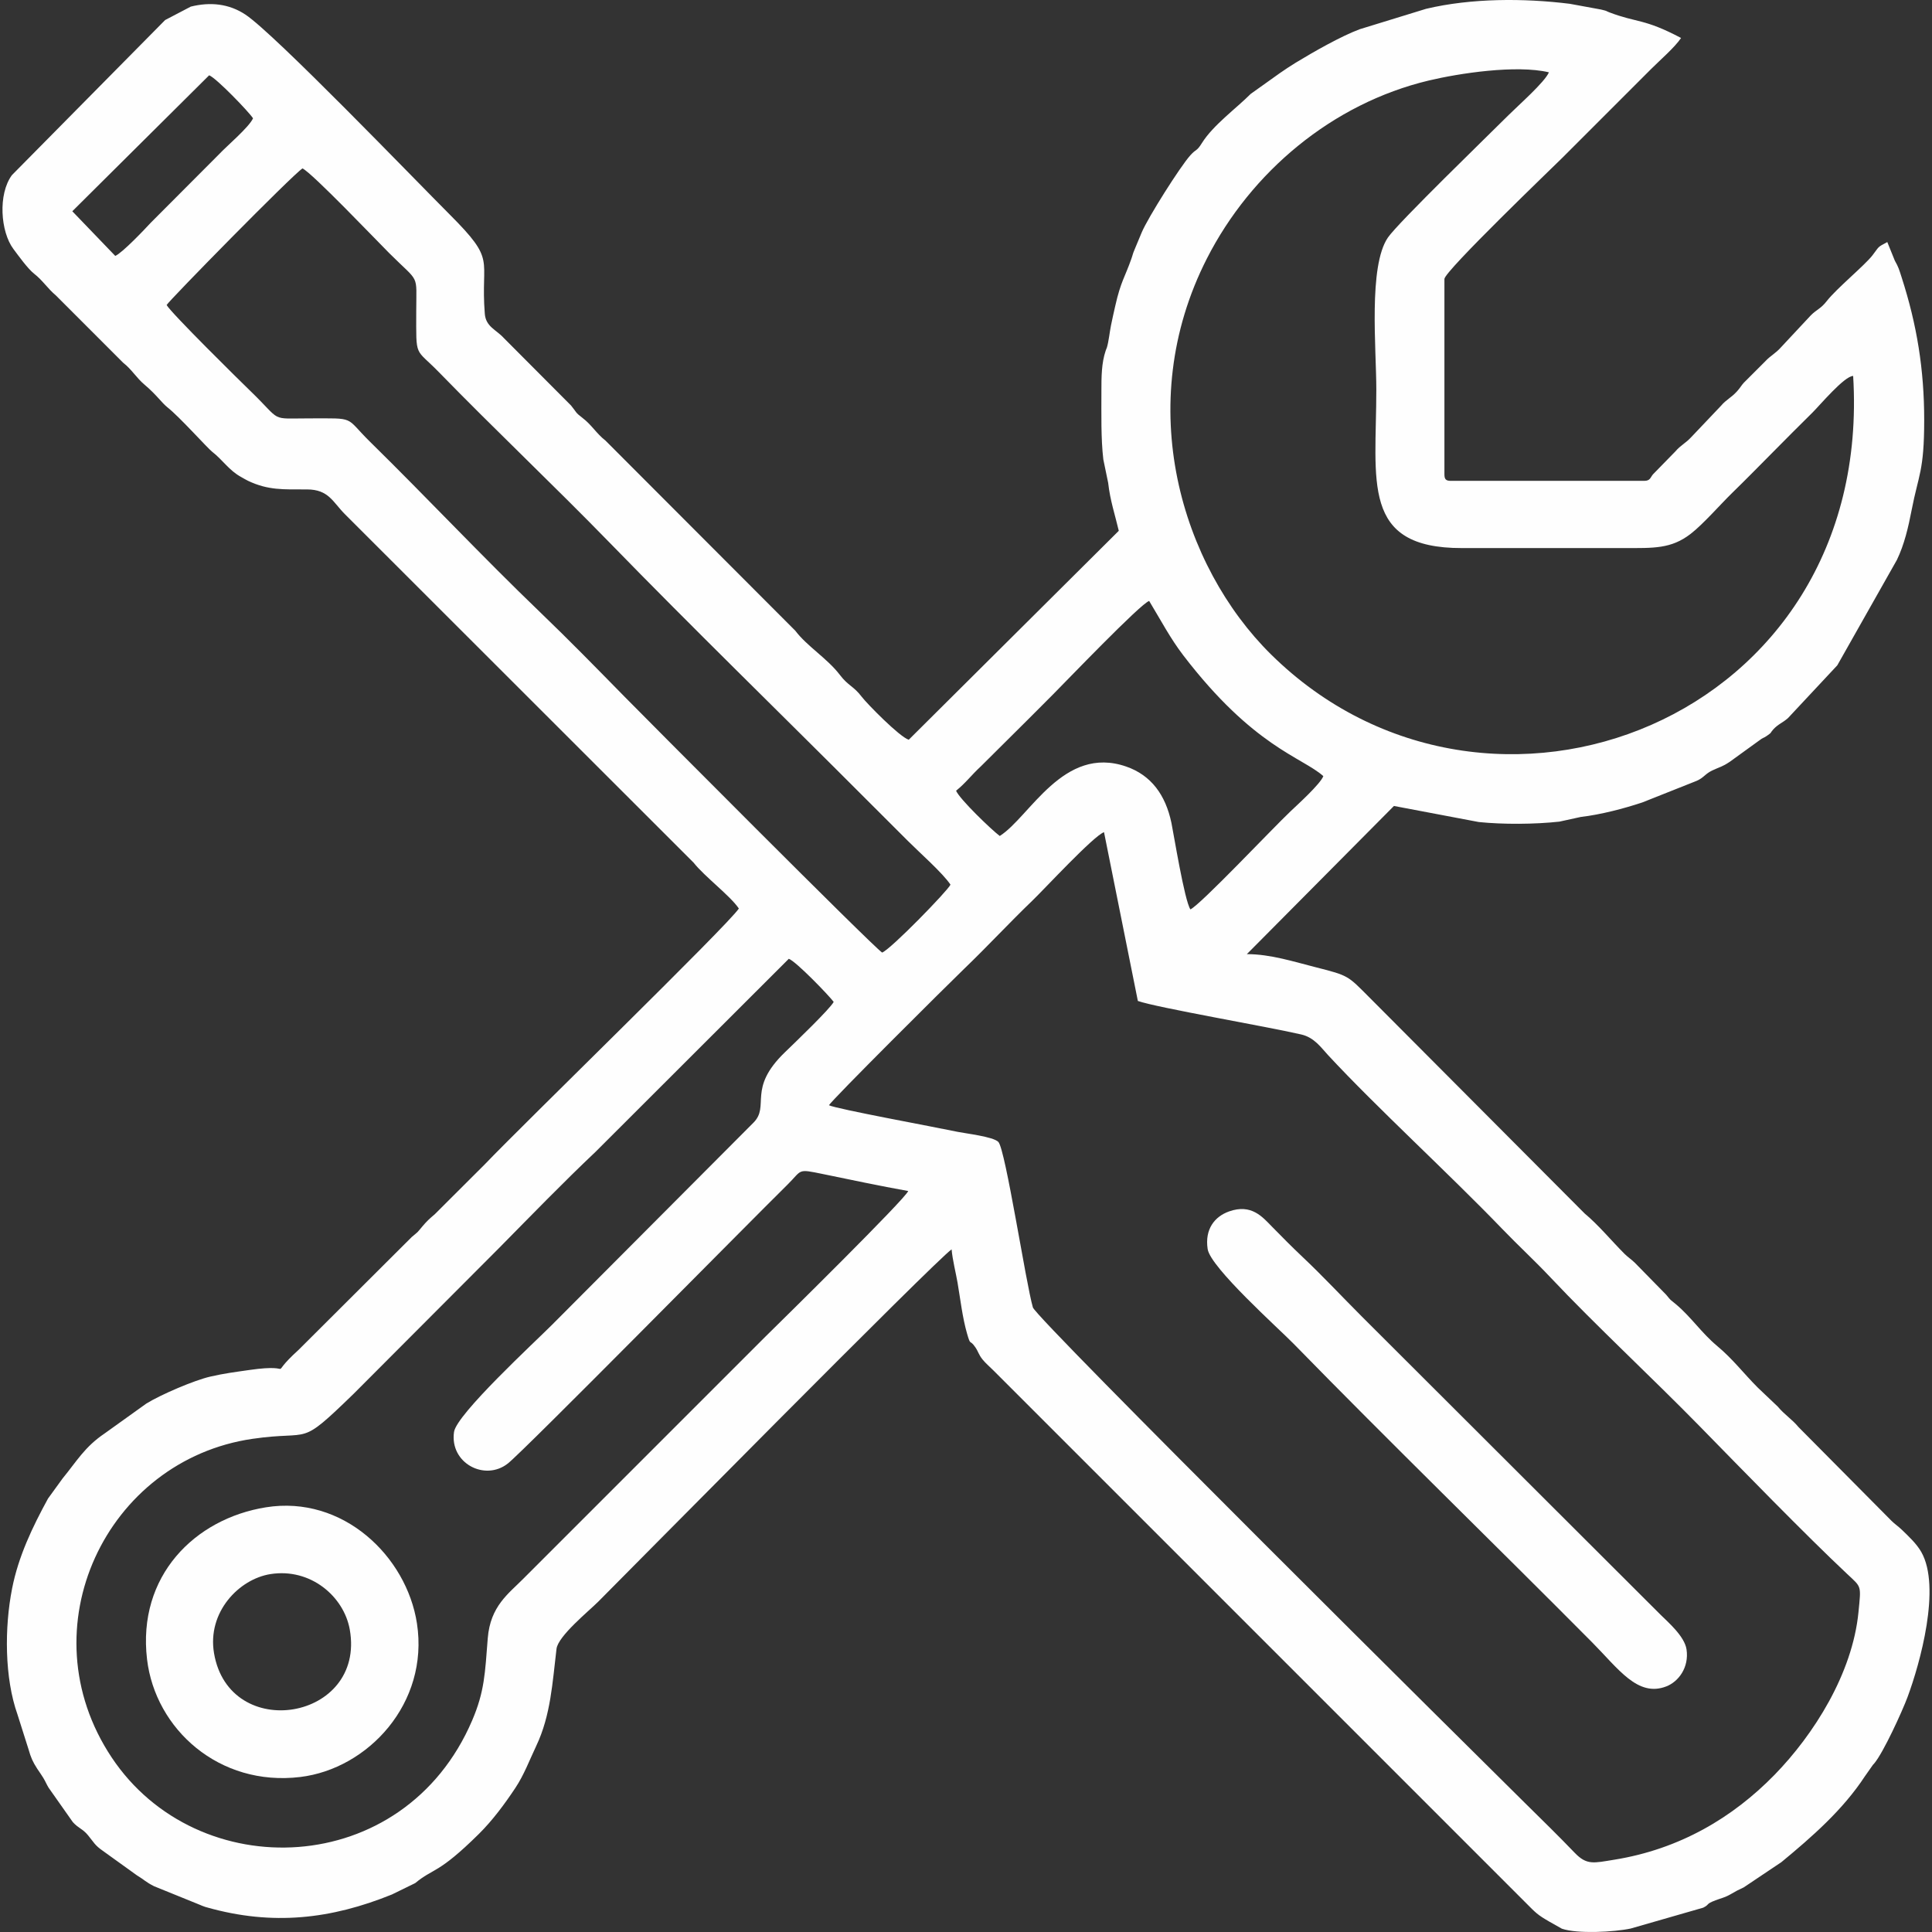 <?xml version="1.0" encoding="UTF-8"?> <!-- Creator: CorelDRAW 2018 (64-Bit) --> <svg xmlns="http://www.w3.org/2000/svg" xmlns:xlink="http://www.w3.org/1999/xlink" xml:space="preserve" width="50mm" height="50mm" style="shape-rendering:geometricPrecision; text-rendering:geometricPrecision; image-rendering:optimizeQuality; fill-rule:evenodd; clip-rule:evenodd" viewBox="0 0 5000 5000"><rect x="0" y="0" width="5000" height="5000" fill="#333333" stroke="none"/> <defs> <style type="text/css"> <![CDATA[ .fil0 {fill:#FEFEFE} ]]> </style> </defs> <g id="Слой_x0020_1">  <g id="_2665168146064"> <path class="fil0" d="M2857.19 2153.67l87.57 436.8c49.46,17.43 336.84,66.61 423.01,86.78 33.75,7.9 50.89,33.61 69.41,53.57 126.13,135.95 312.19,305.89 449.99,449 42.45,44.08 84.21,82.35 126.02,126.74 114.04,121.05 263.55,259.89 385.4,384.41 104.26,106.55 274.39,281.58 381.87,382.45 37.65,35.33 36.14,28.33 29.29,98.52 -15.62,159.83 -116.09,317.6 -217.34,421.38 -107.51,110.16 -244.91,192.3 -414.94,219.63 -52.99,8.52 -70.8,14.65 -102.05,-17.85 -43.08,-44.83 -84.71,-85.45 -129.16,-129.3 -110.15,-108.68 -1264.66,-1253.14 -1273.14,-1282.17 -18.1,-61.93 -70.72,-407.67 -89.29,-428.26 -13.08,-13.79 -85.98,-22.1 -104.91,-26.09 -62.78,-13.22 -313.94,-59.23 -333.48,-68.9 4.67,-11.28 308.15,-313.08 349.77,-353.09 61.49,-59.1 115.66,-117.95 177.02,-176.94 30.84,-29.67 158.54,-167.82 184.96,-176.68zm-506.73 928.67c-7.63,20.41 -313.7,322.04 -369.69,376.95l-626.48 626.47c-37.85,38.41 -85.43,70.7 -91.99,154.17 -7.13,90.85 -8.28,137.59 -40.41,212.64 -176.4,412.04 -711.2,429.06 -933.09,95.38 -222.11,-334.03 -13.51,-769.46 364.98,-824.33 156.84,-22.75 116.23,24.31 261.28,-116.34l376.03 -376.95c82.67,-83.72 165.25,-169.11 250.35,-249.58l499.95 -499.39c18.84,6.76 102.97,93.96 116.2,111.54 -9.73,18.33 -98.28,103.39 -126.16,130.28 -98.78,95.26 -37.82,138.8 -81.72,182.49l-521.68 523.49c-42.89,43.15 -246.51,230.65 -253.06,276.8 -11.45,80.65 79.84,128.55 139.38,81.51 42.92,-33.89 618.87,-618.45 723.21,-721.19 39.73,-39.11 23.97,-41.85 92.87,-27.73 70.99,14.55 145.87,30.59 220.03,43.79zm123.85 -1035.93c25.17,-20.27 38.82,-39.71 64.27,-63.26l123.96 -123.2c20.28,-20.13 40.17,-40.31 61.72,-61.85 32,-31.98 228.22,-236.8 249.79,-242.83 30.75,51.03 55.14,97.46 88.17,140.59 182.09,237.68 307.3,263.51 362.55,312.72 -7.47,20.28 -66.86,73.97 -84.53,90.75 -48.74,46.24 -232.12,240.94 -259.44,254.19 -15.24,-21.76 -43.78,-198.26 -49.18,-223.99 -15.15,-72.05 -52.24,-123.23 -116.87,-145.65 -163.03,-56.57 -249.4,130.27 -327.38,179.63 -21.24,-15.84 -103.79,-95.22 -113.06,-117.1zm-2043.06 -1257.03c6.2,-11.6 324.69,-336.05 351.61,-353.55 25.91,12.61 192.43,187.29 224.29,219.09 80.18,80.07 70.14,50.24 70.08,151.31 -0.06,122.82 -4.28,92.29 59.27,157.56 145.95,149.9 295.24,290.6 441.35,440.73 216.4,222.36 442.71,442.34 662.99,663.14 37.68,37.76 71.95,71.6 109.6,109.47 27.44,27.61 89.53,82.36 109.41,112.37 -7.65,16.29 -153.81,166.59 -176.87,175.74 -24.8,-16.23 -621.86,-616.59 -665.97,-661.52 -73.09,-74.45 -143.86,-146.97 -219.08,-219.2 -149.22,-143.29 -289,-292.53 -440.56,-441.51 -66.52,-65.37 -33.91,-60.33 -157.65,-60.25 -103.24,0.07 -68.46,9.62 -150.57,-69.75 -29.01,-28.04 -206.83,-203.33 -217.9,-223.63zm110.02 -594.52c18.64,6.98 103.92,95.79 113.57,111.33 -10.04,22.88 -68.34,71.98 -87.99,93.07l-176.73 177.23c-15.07,16.35 -73.06,77.65 -91.82,85.83l-111.17 -115.59 354.14 -351.87zm4254.68 778.13c54.44,893.82 -945.99,1274.24 -1506.75,720.44 -230.76,-227.9 -359.64,-644.15 -165.58,-1024.71 114.2,-223.93 324.52,-400.84 574.07,-460.34 78.1,-18.61 226.1,-41.29 310.9,-21.22 -10.78,25.51 -79.34,85.64 -104.51,110.78 -51.5,51.44 -286.11,278.58 -312.26,316.92 -50.78,74.45 -29.92,286.75 -29.92,393.64 0,236.71 -41.19,410.28 221.2,409.91 69.29,-0.1 138.59,-0.03 207.89,-0.01 71.16,0.01 142.33,-0.03 213.5,-0.02 74.55,0.03 120.22,2.35 170.7,-36.59 32.82,-25.33 76.57,-75.8 107.71,-106.18 37.78,-36.88 68.14,-67.94 103.88,-103.94 36.36,-36.65 65.94,-66.61 103.9,-103.97 18.05,-17.77 82.83,-95 105.27,-94.71zm-1945.51 41.13c0,55.74 -1.38,121.84 4.95,174.84l12.51 60.53c5.22,46.64 18.02,83.53 27.49,124.21l-543.6 540.75c-23.94,-7.52 -108.44,-93.71 -121.78,-111.35 -20.9,-27.63 -34.73,-27.96 -56.19,-56.17 -32.86,-43.19 -84.98,-74.06 -115.65,-114.71l-491.21 -492.01c-23.76,-18.49 -35.59,-40.54 -59.4,-58.59 -19.63,-14.88 -14.6,-13.78 -29.67,-32.14l-173.85 -174.49c-20.06,-22.08 -46.7,-29.19 -49.39,-62.98 -11.64,-146.7 31.94,-134.12 -91.14,-257.2 -91.96,-91.96 -452.05,-466.24 -528.13,-516.9 -42.65,-28.39 -90.97,-33.36 -141.61,-20.81l-66.39 34.75 -396.5 401.31c-36.56,49.44 -29.54,146.61 3.75,191.12 13.19,17.64 37.33,51.33 53.8,64.18 22.02,17.16 34.95,38.38 56.23,56.14l174.13 174.22c22.39,17.41 33.86,38.69 55.48,56.89 30.85,25.98 43.99,46.5 59.33,58.66 31.83,25.22 103.08,105.09 115.54,114.8 27.79,21.61 43.28,48.05 75.06,65.41 6.15,3.36 12.39,7.3 18.11,9.98 52.17,24.49 90.24,21.99 152.1,22.07 56.4,0.07 66.81,32.67 98.54,64.4l902.05 901.47c27.83,35.52 95.23,86.05 117.17,118.8 -30.24,45.15 -553.13,552.92 -657.93,662.4l-129.37 129.08c-12.16,10.06 -20.55,17.89 -31.23,30.58 -16.18,19.21 -8.88,11.91 -28.09,28.09l-292.56 291.76c-89.66,81.33 5.01,33.13 -127.48,52.31 -40.44,5.87 -63.87,8.61 -100.93,17.06 -42.24,9.62 -128.87,46.93 -166.02,69.95l-108.01 77.4c-51.34,34.69 -71.53,71.17 -108.49,116.24l-37.8 52.1c-40.4,73.88 -76.54,149.49 -92.97,232.9 -19.87,100.9 -19.76,231 14.02,326.11l28.4 89.58c6.66,23.15 11.03,32.45 22.53,50.51 5.03,7.85 10.72,15.27 15.71,23.62 6.41,10.71 8.22,16.39 13.79,25.54l62.68 89.02c14.87,16.46 25.22,17.02 39.16,33.88 15.53,18.74 17.42,25.82 38.32,40.34l88.23 63.47c20.05,12.18 22.65,17.21 44.68,28.36l119.91 48.64c1.23,0.52 2.64,1.23 3.91,1.72l8.21 3.01c1.42,0.45 2.91,0.83 4.37,1.25 171.25,48.49 322.44,30.06 478.94,-33.22l60.39 -29.51c47.89,-39.84 58.34,-22 164.84,-127.31 35.3,-34.9 66.87,-77.59 94.42,-119.08 22.47,-33.84 36.41,-71.61 54.08,-108.86 37.62,-79.25 41.86,-164.18 52.38,-251.01 4.04,-33.21 83.39,-97.52 108.11,-122.24 62.95,-62.95 874.22,-884.68 914.4,-911.59 2.18,26.2 11.35,62.73 15.32,85.81 7.46,43.44 12.55,90.18 24.76,132.55 9.75,33.76 6.03,12.52 21.28,34.92 8.34,12.25 8.42,18.99 18.8,31.76 8.02,9.88 18.52,18.75 28,28.18l1379.32 1379.33c23.72,23.88 28.52,29.48 59.49,47.26l32.33 18.24c39.78,13.78 135.23,8.84 178.32,-0.44l187.61 -53.98c17.86,-9.05 4.83,-8.74 31.59,-18.97 16.12,-6.15 24.14,-6.99 40,-16.19 14.89,-8.63 15.3,-8.92 33.22,-17.34l97.54 -65.4c79.02,-65.24 159.07,-135.22 216.05,-222.19l20.87 -29.69c0.76,-0.87 1.99,-1.99 2.74,-2.88 23.97,-27.87 73.33,-136.38 86.55,-171.9 32.54,-87.38 87.66,-285.35 35.64,-376.1 -12.38,-21.61 -32.43,-40.05 -49.81,-56.94 -9.67,-9.39 -18.75,-15.1 -27.11,-23.46l-240.6 -242.58c-17.14,-20.7 -35.91,-31.69 -53.72,-53.03l-51.84 -49.29c-36.64,-36.65 -63.82,-73.25 -105.48,-108.02 -40.33,-33.67 -66.54,-74.13 -106.08,-107.43 -18.02,-15.18 -10.54,-6.79 -25.6,-24.96l-80.64 -82.3c-9.66,-9.4 -18.74,-15.1 -27.1,-23.46 -33.98,-33.98 -66.34,-73.7 -103.3,-104.58l-558 -560.07c-54.73,-54.74 -51.99,-55.35 -136.76,-76.74 -57.59,-14.53 -117.92,-34.22 -179.28,-34.22l380.66 -383.45 219.65 41.59c62.35,6.43 144.81,5.97 208.56,-1.05l55.32 -12.1c51.16,-5.95 111.46,-21.66 159.13,-37.52l140.73 -55.91c18.79,-8.17 21.75,-18.08 40.5,-26.92 22.18,-10.47 24.41,-8.63 45.1,-22.32l74.97 -54.25c13.41,-10.13 10.57,-5.8 20.89,-12.82 14.75,-10.02 8.07,-7.31 16.88,-16.84 13.16,-14.21 23.84,-16.72 38.09,-29.33l127.56 -136.5 154.23 -272.78c19.26,-39.85 29.48,-84.05 38.4,-130.15 17.47,-90.4 32.28,-99.48 32.28,-231.79 0,-130.86 -18.79,-246.4 -58.21,-368.79 -6.42,-19.92 -8.17,-27.04 -17.87,-43.92l-19.43 -48c-27.61,14.61 -20.2,11.06 -38.51,34.52 -20.9,26.76 -92.6,85.45 -117.98,118.01 -15.9,20.41 -25.97,21.67 -41.47,37.19l-75.96 81.35c-14.77,17.06 -29.1,23.46 -41.51,37.15l-56.19 56.18c-6.59,7.3 -8.8,12.54 -17.35,21.98 -15.21,16.77 -28.21,21.57 -41.35,37.31l-76.62 80.68c-15.21,16.67 -28.3,21.64 -41.37,37.31l-58.29 59.69c-6.86,8.25 -6.88,16.66 -22.67,16.66l-500.04 0c-12.94,0 -16.85,-3.91 -16.85,-16.85l0 -505.66c0,-20 285.41,-293.85 304.8,-313.23 52.87,-52.88 101.62,-101.64 154.5,-154.51 26.66,-26.65 49.2,-49.19 75.85,-75.85 23.06,-23.05 60.86,-55.57 77.26,-80.06 -96.62,-51.11 -113.52,-38.7 -186.24,-66.59 -11.47,-4.39 -0.73,-2.09 -21.03,-7.07l-80.71 -14.8c-119,-14.81 -254.97,-14.77 -371.83,12.97l-171.88 52.86c-48.83,18.19 -120.09,58.93 -165.99,86.84 -15.44,9.39 -26.33,17 -40.68,26.74l-75.43 53.79c-36.85,37.05 -97.4,80.99 -125.99,126.84 -14.39,23.1 -14.15,14.24 -29.99,31.82 -26.55,29.43 -110,161.7 -126.04,199.82 -6.91,16.45 -11.49,27.85 -18.19,43.62 -5.87,13.84 -3.83,11.06 -8.72,24.99 -16.69,47.57 -27.26,58.11 -41.53,121.41 -4.33,19.28 -7.05,30.61 -11.09,50.71 -3.52,17.57 -5.85,41.24 -10.51,56.9l-3.13 8.12c-10.99,32.42 -11.15,67.63 -11.15,106.84z"></path> <path class="fil0" d="M553.9 4278.42c-18.02,-106.32 64.72,-191.77 145.91,-204.65 103.86,-16.49 190.4,57.92 205.47,143.86 41.18,235.05 -311.92,293.69 -351.38,60.79zm134.16 -377.5c-183.85,29.54 -333.04,177.5 -307.5,393.33 21.37,180.51 186.45,329.98 396.51,304.6 175.05,-21.14 333.82,-190.7 301.99,-397.47 -26.66,-173.3 -191.19,-332.56 -391,-300.46z"></path> <path class="fil0" d="M3180.83 3135.16c-37.08,13.14 -63.33,45.73 -55.42,97.46 7.32,47.9 184.57,206.22 222.41,244.99 250.18,256.25 519.37,517.73 772.48,772.63 68.12,68.63 117.96,142.7 191.89,114.24 31.78,-12.25 59.58,-49.21 52.52,-95.96 -5.06,-33.5 -47.27,-69.99 -66.77,-89.17l-773.18 -771.87c-52.21,-52.18 -100.73,-104.49 -154.19,-154.91 -27.42,-25.86 -52.4,-51.23 -78.96,-78.28 -24.17,-24.62 -52.8,-59.67 -110.78,-39.13z"></path> </g> </g> </svg> 